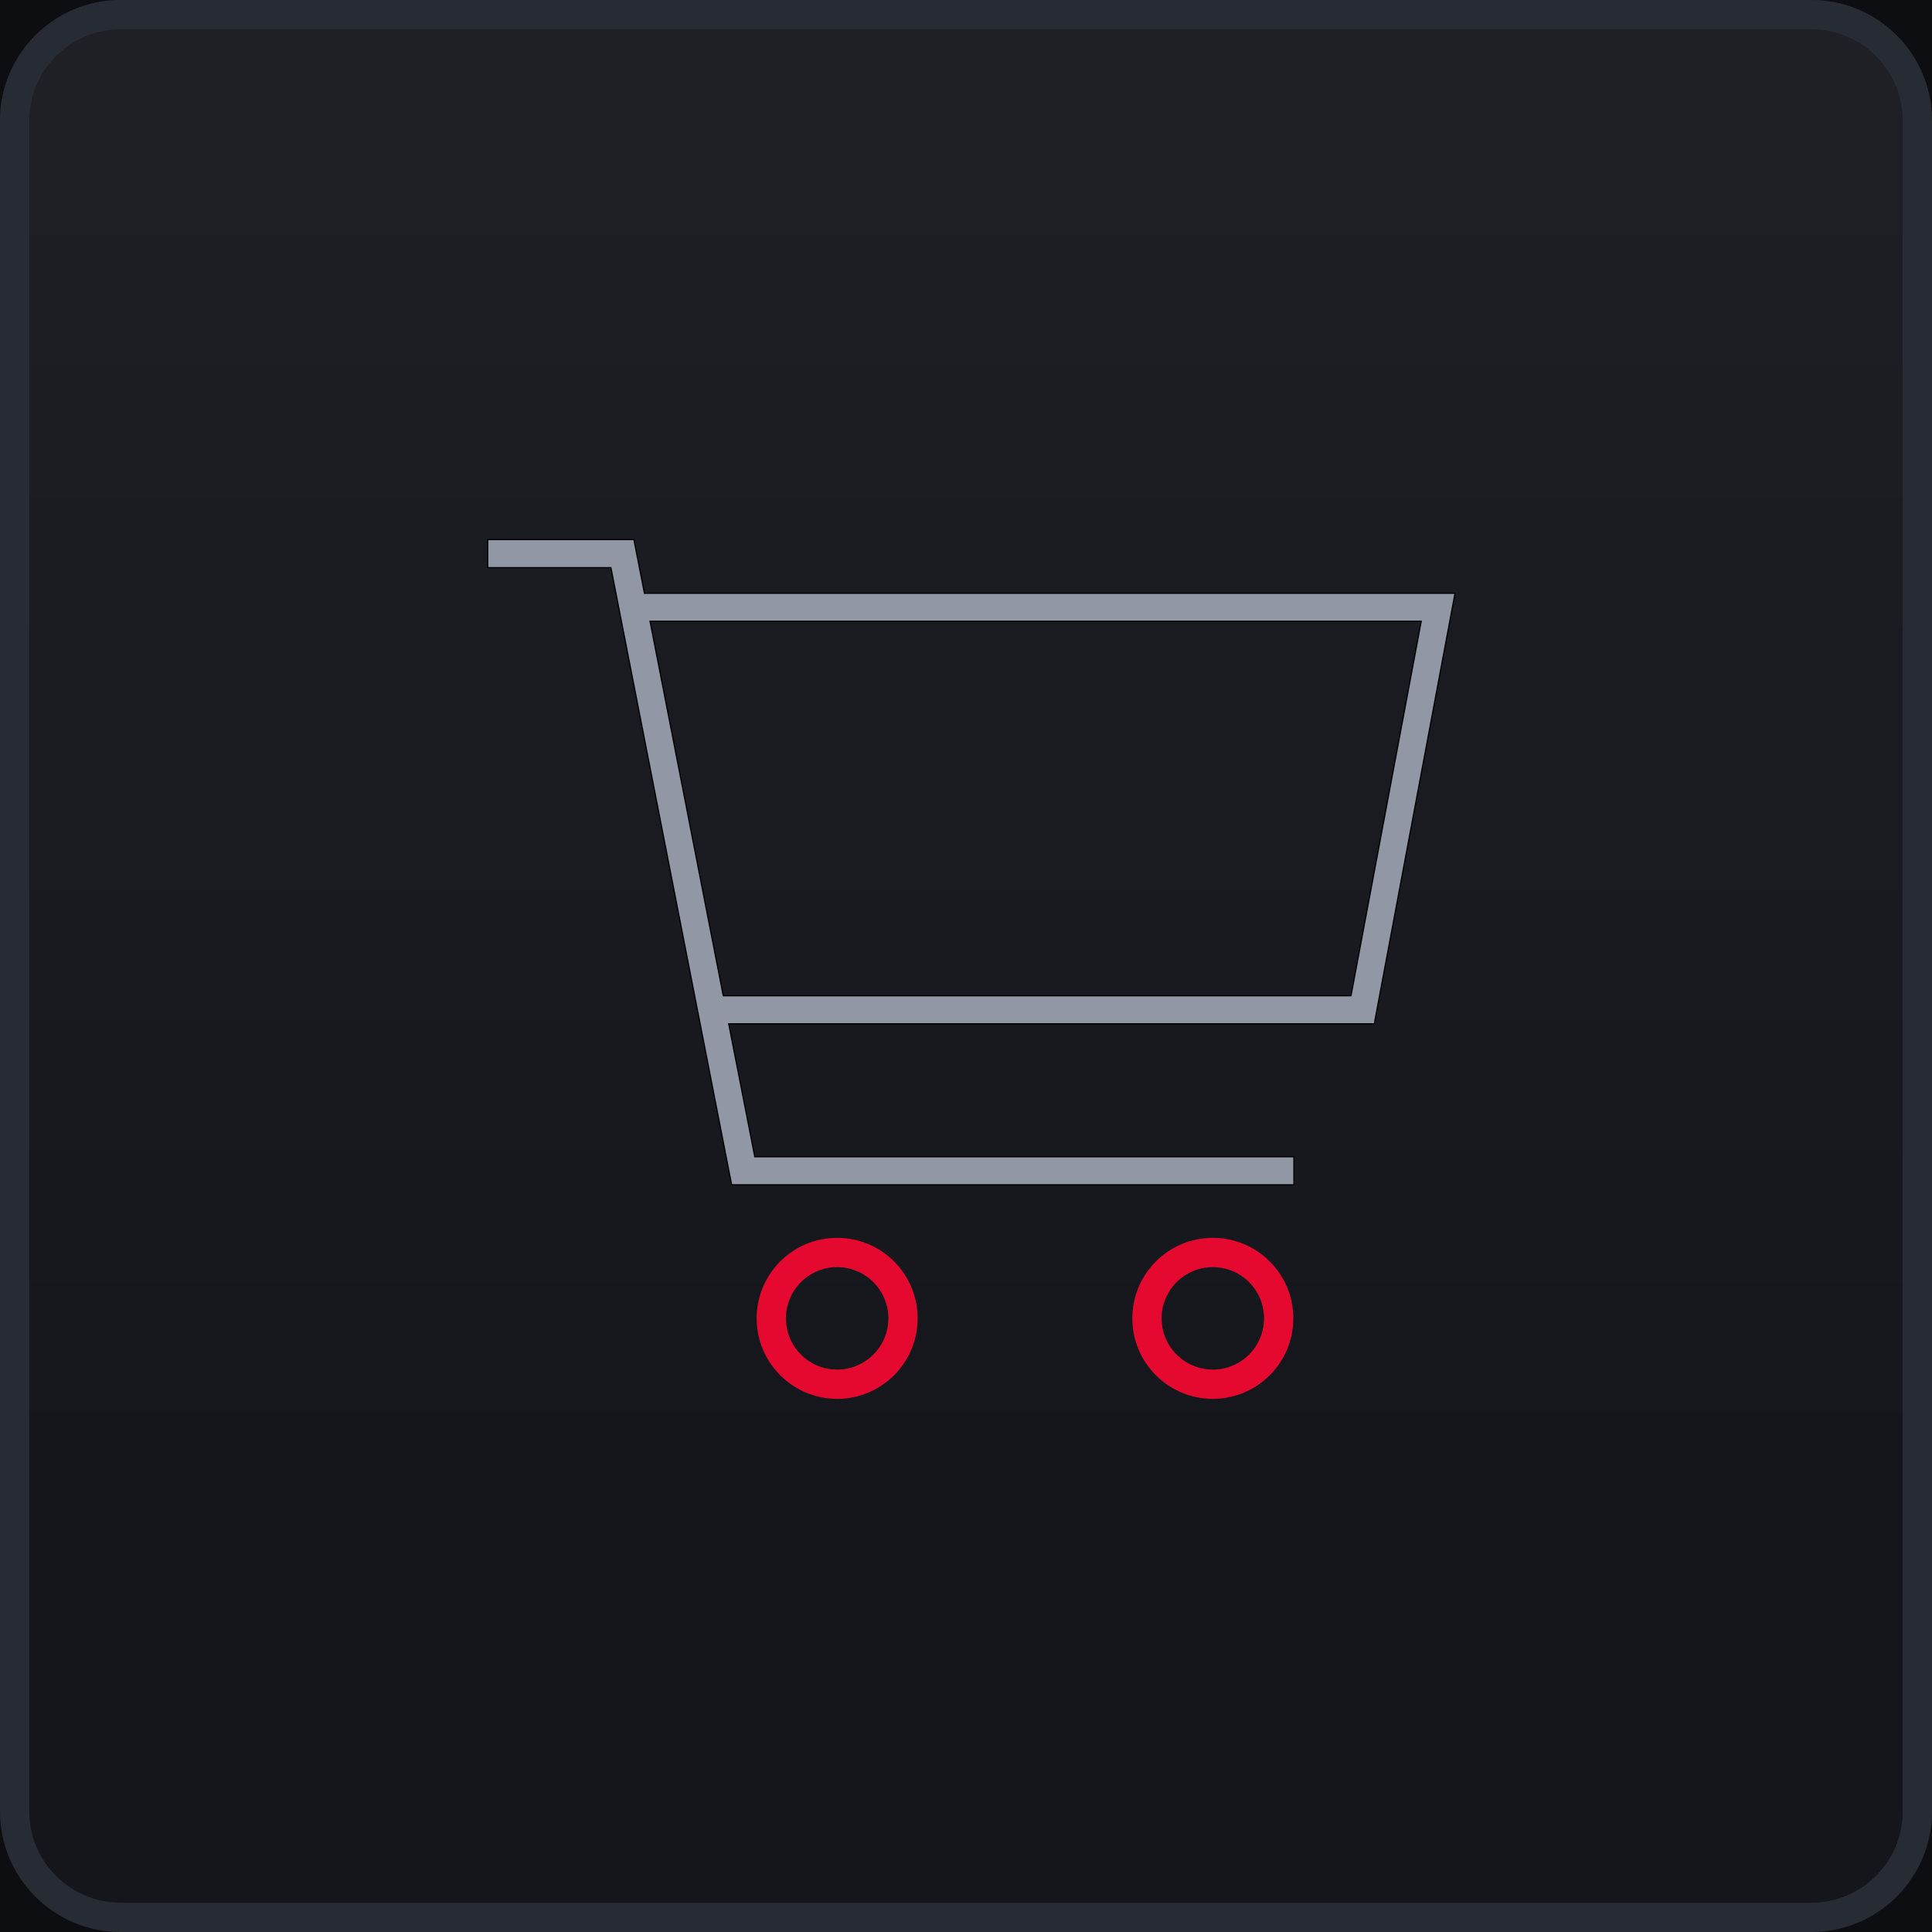 <svg width="132" height="132" viewBox="0 0 132 132" fill="none" xmlns="http://www.w3.org/2000/svg">
<g clip-path="url(#clip0_5799_5907)">
<rect width="132" height="132" fill="#0C0E12"/>
<g filter="url(#filter0_d_5799_5907)">
<path d="M0 8.25C0 3.694 3.694 0 8.25 0H123.75C128.306 0 132 3.694 132 8.25V123.75C132 128.306 128.306 132 123.75 132H8.25C3.694 132 0 128.306 0 123.75V8.25Z" fill="#14161C"/>
<path d="M0 8.25C0 3.694 3.694 0 8.25 0H123.75C128.306 0 132 3.694 132 8.25V123.75C132 128.306 128.306 132 123.75 132H8.25C3.694 132 0 128.306 0 123.75V8.25Z" fill="url(#paint0_linear_5799_5907)" fill-opacity="0.2"/>
<path d="M8.25 1H123.75C127.754 1 131 4.246 131 8.25V123.75C131 127.754 127.754 131 123.75 131H8.25C4.246 131 1 127.754 1 123.75V8.25C1 4.246 4.246 1 8.25 1Z" stroke="#272B33" stroke-width="2"/>
</g>
<path d="M43.305 36.867L43.313 36.897C43.331 36.961 43.397 37.302 43.515 37.912C43.633 38.518 43.804 39.392 44.03 40.534H99.411L99.402 40.581L99.058 42.415L93.902 69.915L93.896 69.947H49.786L51.569 79.034H88.403V80.947H49.991L49.984 80.915L49.835 80.17L41.74 38.78H33.323V36.867H43.305ZM49.415 68.034H92.305L97.103 42.447H44.412L49.415 68.034Z" fill="#9297A5" stroke="black" stroke-width="0.08"/>
<path d="M57.196 85.574C59.681 85.574 61.696 87.59 61.696 90.074C61.696 92.558 59.681 94.574 57.196 94.574C54.712 94.574 52.696 92.558 52.696 90.074C52.696 87.59 54.712 85.574 57.196 85.574ZM82.863 85.574C85.347 85.574 87.363 87.59 87.363 90.074C87.363 92.558 85.347 94.574 82.863 94.574C80.379 94.574 78.363 92.558 78.363 90.074C78.363 87.59 80.379 85.574 82.863 85.574Z" stroke="#E6092F" stroke-width="2"/>
</g>
<defs>
<filter id="filter0_d_5799_5907" x="-57.75" y="-57.75" width="247.5" height="247.5" filterUnits="userSpaceOnUse" color-interpolation-filters="sRGB">
<feFlood flood-opacity="0" result="BackgroundImageFix"/>
<feColorMatrix in="SourceAlpha" type="matrix" values="0 0 0 0 0 0 0 0 0 0 0 0 0 0 0 0 0 0 127 0" result="hardAlpha"/>
<feMorphology radius="16.5" operator="dilate" in="SourceAlpha" result="effect1_dropShadow_5799_5907"/>
<feOffset/>
<feGaussianBlur stdDeviation="20.625"/>
<feComposite in2="hardAlpha" operator="out"/>
<feColorMatrix type="matrix" values="0 0 0 0 0.047 0 0 0 0 0.055 0 0 0 0 0.071 0 0 0 1 0"/>
<feBlend mode="normal" in2="BackgroundImageFix" result="effect1_dropShadow_5799_5907"/>
<feBlend mode="normal" in="SourceGraphic" in2="effect1_dropShadow_5799_5907" result="shape"/>
</filter>
<linearGradient id="paint0_linear_5799_5907" x1="66" y1="100.983" x2="66" y2="-354.927" gradientUnits="userSpaceOnUse">
<stop stop-color="white" stop-opacity="0"/>
<stop offset="1" stop-color="white"/>
</linearGradient>
<clipPath id="clip0_5799_5907">
<rect width="132" height="132" fill="white"/>
</clipPath>
</defs>
</svg>
